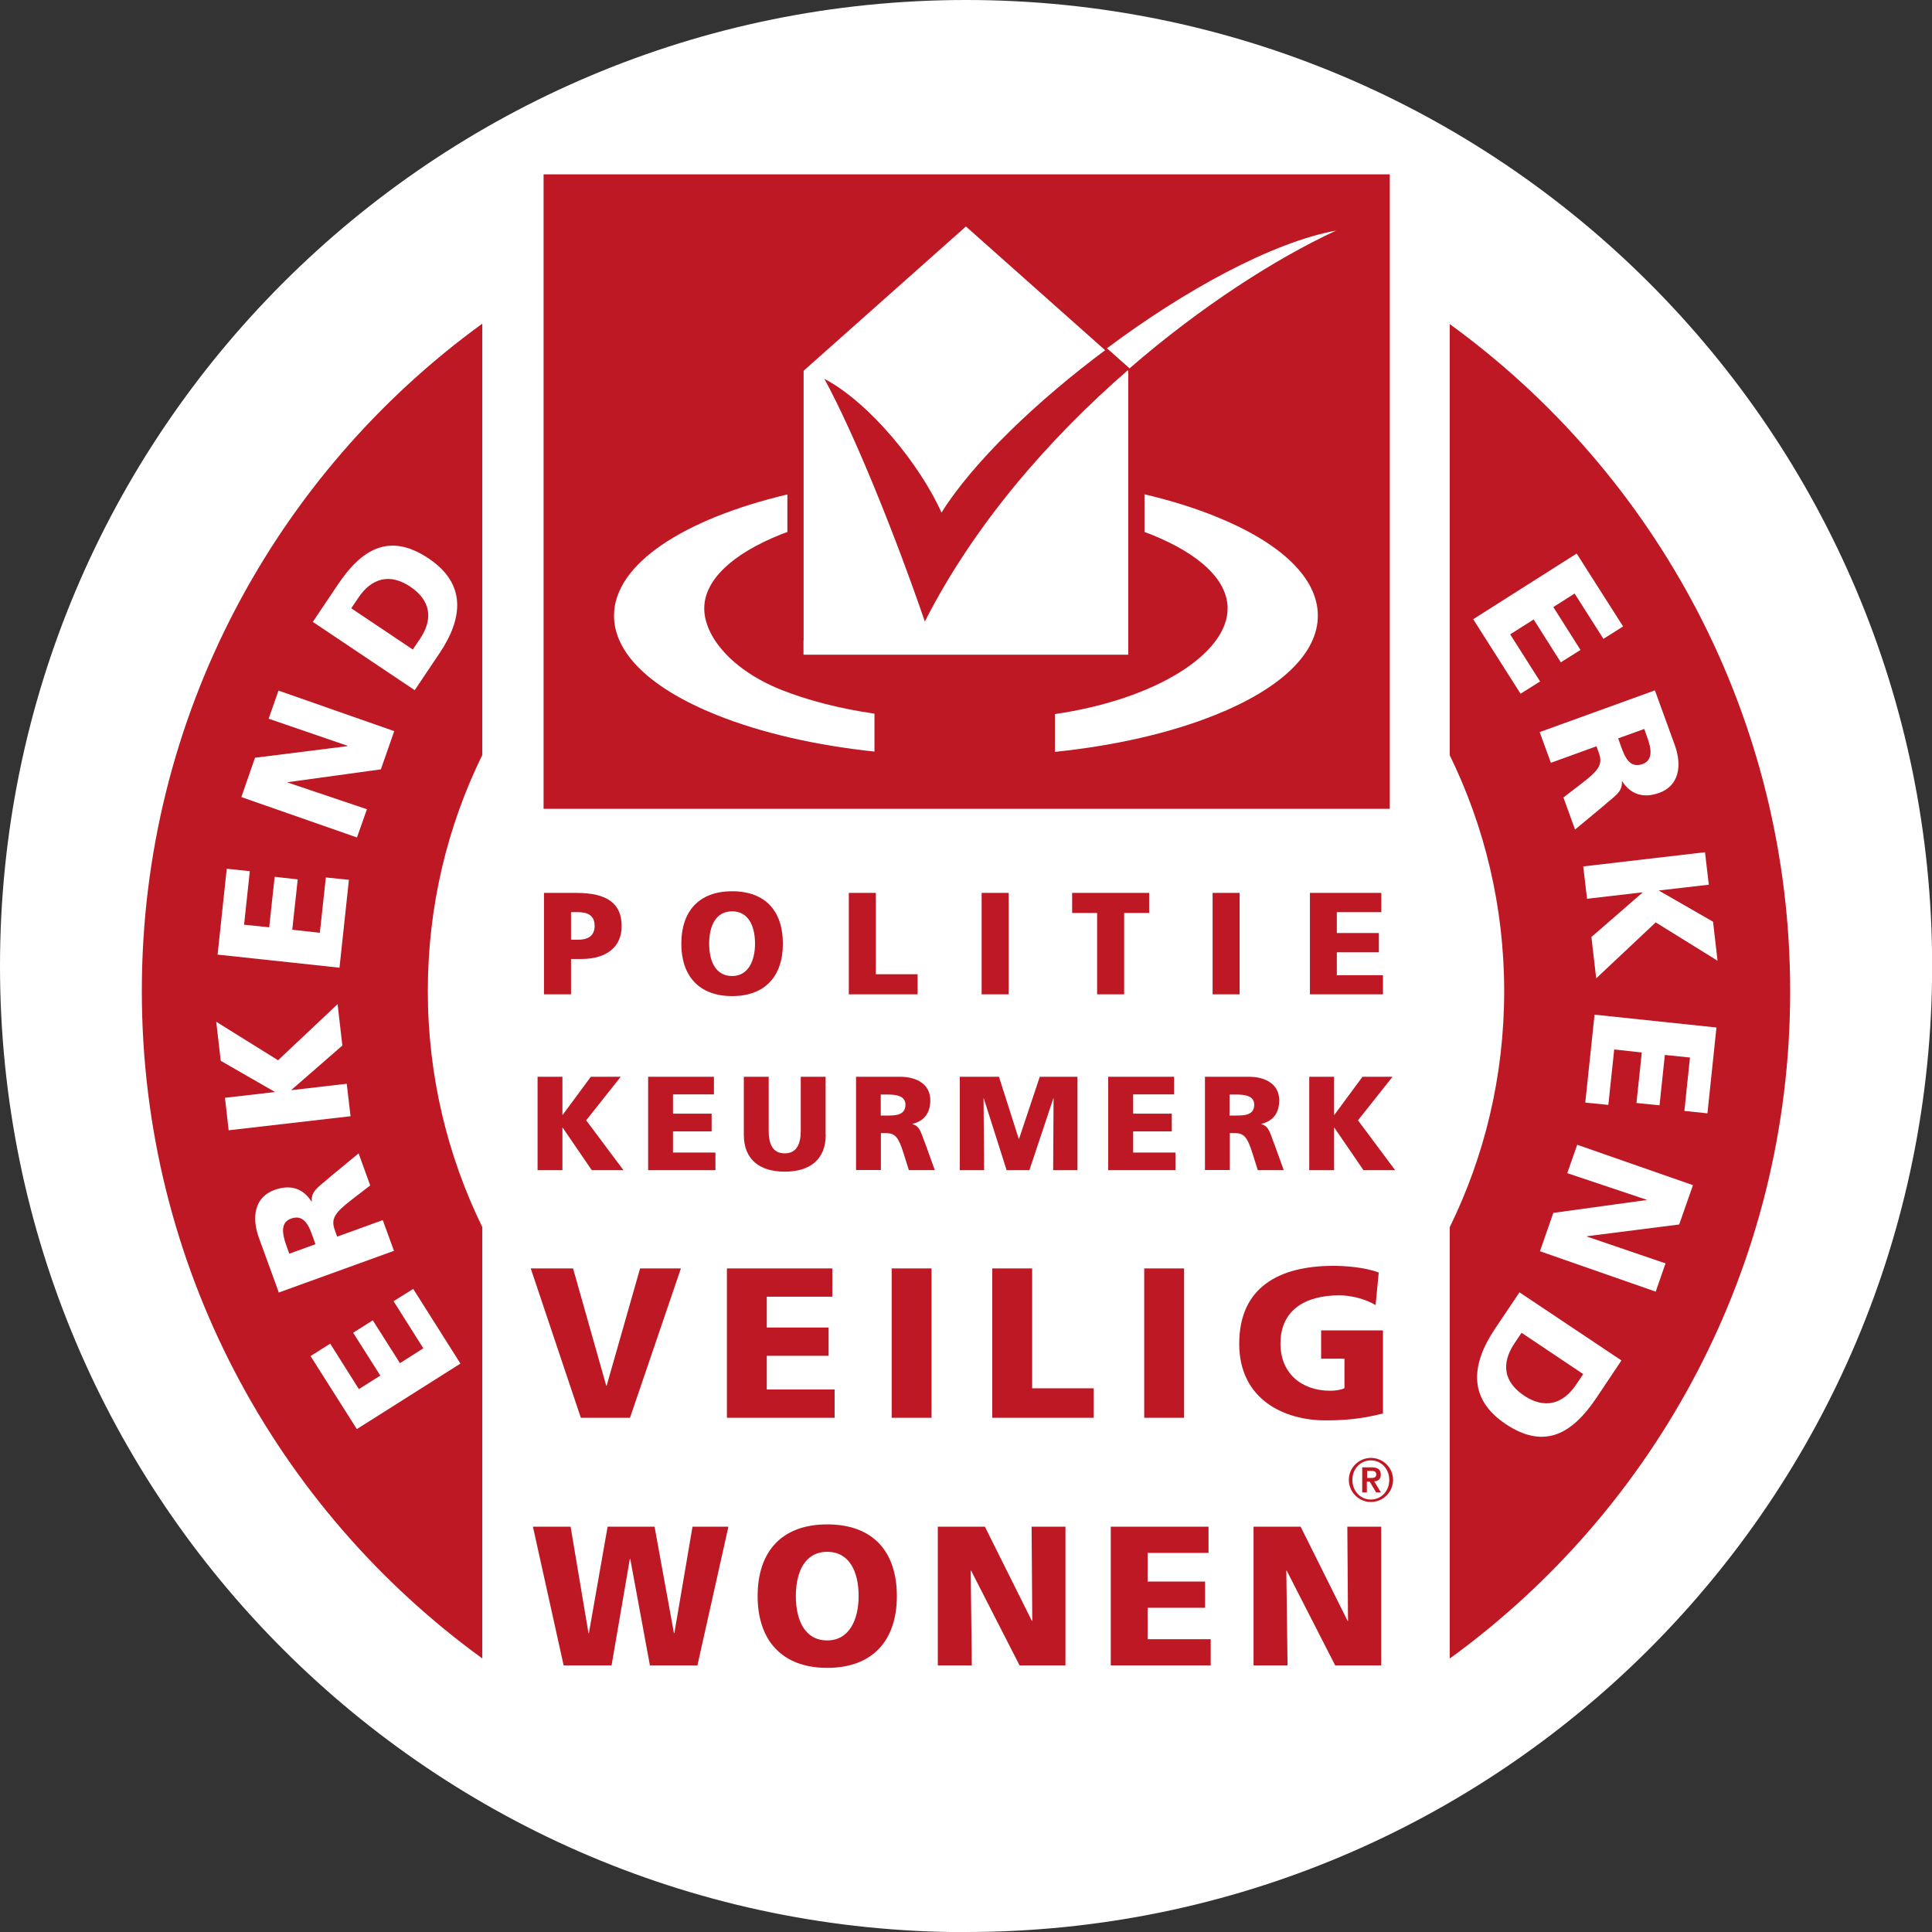 <?xml version="1.0" encoding="UTF-8"?> <svg xmlns="http://www.w3.org/2000/svg" xmlns:xlink="http://www.w3.org/1999/xlink" id="Laag_2" data-name="Laag 2" viewBox="0 0 141.53 141.53"><rect x="0" y="0" width="141.53" height="141.53" fill="#333333" stroke="none"/><defs><style> .cls-1 { clip-path: url(#clippath); } .cls-2 { fill: none; } .cls-2, .cls-3, .cls-4, .cls-5 { stroke-width: 0px; } .cls-3 { fill-rule: evenodd; } .cls-3, .cls-4 { fill: #bd1823; } .cls-5 { fill: #fff; } </style><clipPath id="clippath"><path class="cls-2" d="M0,70.76c0,39.08,31.68,70.77,70.77,70.77s70.77-31.68,70.77-70.77S109.85,0,70.77,0,0,31.68,0,70.76"></path></clipPath></defs><g id="Laag_1-2" data-name="Laag 1"><g><path class="cls-5" d="M70.77,141.53c39.08,0,70.77-31.68,70.77-70.77S109.85,0,70.77,0,0,31.68,0,70.77s31.68,70.77,70.77,70.77"></path><g class="cls-1"><path class="cls-3" d="M39.85,65.41h2.36c2.27,0,3.33.77,3.33,2.44,0,1.5-1.09,2.4-2.94,2.4h-.77v2.59h-1.98v-7.43ZM41.83,68.84h.51c.68,0,1.22-.24,1.22-1.02s-.54-1-1.22-1h-.51v2.02Z"></path><path class="cls-3" d="M53.63,65.29c2.45,0,3.72,1.46,3.72,3.84s-1.3,3.84-3.72,3.84-3.72-1.48-3.72-3.84,1.28-3.84,3.72-3.84M53.63,71.5c1.2,0,1.68-1.15,1.68-2.37,0-1.29-.48-2.37-1.68-2.37s-1.68,1.08-1.68,2.37.48,2.37,1.68,2.37"></path><polygon class="cls-3" points="62.18 65.41 64.16 65.41 64.16 71.37 67.22 71.37 67.22 72.84 62.18 72.84 62.18 65.41"></polygon><rect class="cls-4" x="71.91" y="65.41" width="1.98" height="7.43"></rect><polygon class="cls-3" points="80.37 66.88 78.54 66.88 78.54 65.41 84.18 65.41 84.18 66.88 82.35 66.88 82.35 72.84 80.37 72.84 80.37 66.88"></polygon><rect class="cls-4" x="88.83" y="65.41" width="1.98" height="7.43"></rect><polygon class="cls-3" points="95.96 65.41 101.19 65.41 101.19 66.82 97.93 66.82 97.93 68.35 101.01 68.35 101.01 69.76 97.93 69.76 97.93 71.44 101.31 71.44 101.31 72.84 95.96 72.84 95.96 65.41"></polygon><polygon class="cls-3" points="39.38 78.88 41.2 78.88 41.2 81.67 41.22 81.67 43.28 78.88 45.47 78.88 42.94 82.07 45.67 85.72 43.35 85.72 41.22 82.61 41.2 82.61 41.2 85.72 39.38 85.72 39.38 78.88"></polygon><polygon class="cls-3" points="47.48 78.88 52.3 78.88 52.3 80.17 49.3 80.17 49.3 81.58 52.13 81.58 52.13 82.88 49.3 82.88 49.3 84.43 52.41 84.43 52.41 85.72 47.48 85.72 47.48 78.88"></polygon><path class="cls-3" d="M60.49,83.12c0,1.87-1.21,2.71-3,2.71s-3-.84-3-2.71v-4.24h1.82v3.94c0,.9.24,1.67,1.17,1.67s1.18-.76,1.18-1.67v-3.94h1.82v4.24Z"></path><path class="cls-3" d="M62.69,78.88h3.25c1.21,0,2.21.55,2.21,1.72,0,.91-.43,1.52-1.31,1.73v.02c.59.16.63.68.97,1.51l.67,1.86h-1.9l-.39-1.24c-.37-1.17-.61-1.47-1.28-1.47h-.38v2.7h-1.82v-6.84ZM64.52,81.72h.48c.59,0,1.33-.02,1.33-.79,0-.64-.64-.75-1.33-.75h-.48v1.55Z"></path><polygon class="cls-3" points="70.31 78.88 73.18 78.88 74.63 83.43 74.65 83.43 76.17 78.88 78.93 78.88 78.93 85.72 77.15 85.72 77.18 80.47 77.16 80.47 75.41 85.72 73.74 85.72 72.07 80.47 72.05 80.47 72.09 85.72 70.31 85.72 70.31 78.88"></polygon><polygon class="cls-3" points="81.18 78.88 86.01 78.88 86.01 80.17 83.01 80.17 83.01 81.58 85.84 81.58 85.84 82.88 83.01 82.88 83.01 84.43 86.11 84.43 86.11 85.72 81.18 85.72 81.18 78.88"></polygon><path class="cls-3" d="M88.25,78.88h3.25c1.21,0,2.21.55,2.21,1.72,0,.91-.43,1.52-1.31,1.73v.02c.59.16.63.68.97,1.51l.67,1.86h-1.9l-.39-1.24c-.37-1.17-.61-1.47-1.28-1.47h-.38v2.7h-1.82v-6.84ZM90.07,81.72h.48c.59,0,1.33-.02,1.33-.79,0-.64-.64-.75-1.33-.75h-.48v1.55Z"></path><polygon class="cls-3" points="95.91 78.88 97.73 78.88 97.73 81.67 97.75 81.67 99.81 78.88 102.01 78.88 99.48 82.07 102.2 85.72 99.88 85.72 97.75 82.61 97.73 82.61 97.73 85.72 95.91 85.72 95.91 78.88"></polygon><polygon class="cls-3" points="38.88 92.92 41.98 92.92 44.41 101.51 44.44 101.51 46.89 92.92 49.88 92.92 46.15 103.86 42.55 103.86 38.88 92.92"></polygon><polygon class="cls-3" points="53.25 92.92 60.97 92.92 60.97 94.99 56.17 94.99 56.17 97.25 60.7 97.25 60.7 99.32 56.17 99.32 56.17 101.79 61.14 101.79 61.14 103.86 53.25 103.86 53.25 92.92"></polygon><rect class="cls-4" x="65.32" y="92.92" width="2.92" height="10.94"></rect><polygon class="cls-3" points="72.69 92.92 75.61 92.92 75.61 101.7 80.12 101.7 80.12 103.86 72.69 103.86 72.69 92.92"></polygon><rect class="cls-4" x="83.82" y="92.92" width="2.92" height="10.94"></rect><path class="cls-3" d="M101.3,103.55c-1.85.47-3.23.5-4.23.5-2.92,0-6.29-1.48-6.29-5.61s2.9-5.71,6.91-5.71c.72,0,2.24.08,3.31.49l-.23,2.38c-.91-.53-1.97-.71-2.66-.71-2.37,0-4.31.99-4.31,3.54,0,2.15,1.52,3.45,3.65,3.45.39,0,.77-.06,1.04-.19v-2.16h-1.71v-2.07h4.53v6.08Z"></path><polygon class="cls-3" points="39.04 111.84 41.8 111.84 43.11 119.64 43.14 119.64 44.51 111.84 47.95 111.84 49.37 119.64 49.4 119.64 50.73 111.84 53.36 111.84 51.09 122 47.61 122 46.17 114.2 46.14 114.2 44.8 122 41.29 122 39.04 111.84"></polygon><path class="cls-3" d="M60.6,111.67c3.35,0,5.1,1.99,5.1,5.25s-1.78,5.26-5.1,5.26-5.1-2.02-5.1-5.26,1.75-5.25,5.1-5.25M60.6,120.17c1.64,0,2.3-1.57,2.3-3.25,0-1.76-.66-3.24-2.3-3.24s-2.3,1.48-2.3,3.24.65,3.25,2.3,3.25"></path><polygon class="cls-3" points="68.7 111.84 72.15 111.84 75.59 118.74 75.62 118.74 75.57 111.84 78.05 111.84 78.05 122 74.69 122 71.14 115.06 71.11 115.06 71.19 122 68.7 122 68.7 111.84"></polygon><polygon class="cls-3" points="81.37 111.84 88.53 111.84 88.53 113.76 84.07 113.76 84.07 115.86 88.28 115.86 88.28 117.78 84.07 117.78 84.07 120.08 88.69 120.08 88.69 122 81.37 122 81.37 111.84"></polygon><polygon class="cls-3" points="91.83 111.84 95.28 111.84 98.72 118.74 98.75 118.74 98.7 111.84 101.18 111.84 101.18 122 97.81 122 94.26 115.06 94.23 115.06 94.32 122 91.83 122 91.83 111.84"></polygon><path class="cls-3" d="M98.81,108.41c0-.89.73-1.61,1.62-1.61s1.62.72,1.62,1.61-.73,1.62-1.62,1.62-1.62-.73-1.62-1.62M101.77,108.41c0-.83-.61-1.43-1.35-1.43s-1.35.6-1.35,1.43.6,1.44,1.35,1.44,1.35-.6,1.35-1.44M99.8,107.49h.68c.44,0,.67.15.67.54,0,.32-.18.47-.48.49l.49.81h-.35l-.47-.79h-.21v.79h-.34v-1.83ZM100.14,108.27h.3c.2,0,.38-.03.38-.27,0-.22-.2-.25-.37-.25h-.3v.52Z"></path><path class="cls-3" d="M39.82,59.25h61.99V12.77h-61.99v46.48ZM58.87,46.91v-19.75l11.89-10.57,11.89,10.57v20.8h-23.79v-1.05ZM64.07,55.06c-4.32-.46-8.29-1.37-11.54-2.67-4.87-1.95-7.55-4.53-7.55-7.29,0-3.78,5.11-7.08,12.7-8.88v2.75c-.16.06-.32.12-.48.18-3.62,1.45-5.61,3.38-5.61,5.42s2,4.5,5.61,5.95c1.98.79,4.32,1.39,6.86,1.76v2.77ZM88.98,52.39c-3.29,1.32-7.31,2.23-11.7,2.69v-2.77c7.37-1.07,12.65-4.42,12.65-7.74,0-2.05-2-3.97-5.61-5.42-.16-.06-.32-.12-.48-.18v-2.76c1.86.44,3.59.97,5.15,1.6,4.87,1.95,7.55,4.54,7.55,7.29s-2.68,5.34-7.55,7.29M82.75,27l-.32-.28-1.35-1.2c5.69-4.25,12.08-7.76,16.8-8.63-4.4,2.04-9.87,5.53-15.14,10.1"></path><path class="cls-3" d="M82.75,27l-1.64-1.46c-5.2,3.86-9.84,8.34-12.14,12.01-1.57-3.5-5.24-8.03-8.58-9.8,2.27,4.18,5.22,11.55,7.36,17.78,3.63-7.14,9.13-13.42,14.86-18.4l.14-.14Z"></path><path class="cls-3" d="M10.39,72.61c0,20.1,9.83,37.91,24.94,48.88v-31.6c-2.55-5.22-3.99-11.08-3.99-17.29s1.43-12.07,3.99-17.29v-31.6c-15.11,10.97-24.94,28.78-24.94,48.88"></path><path class="cls-3" d="M106.2,23.72v31.6c2.55,5.22,3.99,11.08,3.99,17.29s-1.43,12.07-3.99,17.29v31.6c15.11-10.97,24.94-28.78,24.94-48.88s-9.83-37.91-24.94-48.88"></path><polygon class="cls-5" points="115.5 40.55 118.9 45.89 117.46 46.8 115.35 43.48 113.79 44.47 115.78 47.61 114.34 48.52 112.35 45.38 110.63 46.47 112.82 49.92 111.39 50.82 107.92 45.36 115.5 40.55"></polygon><path class="cls-5" d="M121.23,50.57l1.46,4.02c.54,1.5.31,2.97-1.14,3.49-1.13.41-2.07.15-2.72-.85h-.02c.07.81-.55,1.09-1.43,1.88l-2,1.66-.85-2.35,1.35-1.04c1.29-.98,1.54-1.41,1.24-2.24l-.17-.47-3.34,1.21-.82-2.25,8.45-3.06ZM118.54,54.09l.21.59c.26.73.62,1.64,1.58,1.29.78-.29.65-1.12.33-1.98l-.21-.59-1.91.69Z"></path><polygon class="cls-5" points="124.9 62.43 125.18 64.81 121.53 65.23 121.54 65.25 125.49 67.52 125.82 70.38 121.29 67.57 116.93 71.67 116.58 68.64 120.31 65.4 120.31 65.37 116.26 65.84 115.98 63.47 124.9 62.43"></polygon><polygon class="cls-5" points="125.74 75.27 125.08 81.56 123.39 81.38 123.8 77.47 121.96 77.28 121.57 80.97 119.88 80.8 120.27 77.1 118.25 76.88 117.82 80.94 116.13 80.77 116.81 74.33 125.74 75.27"></polygon><polygon class="cls-5" points="124.02 86.82 123.01 89.7 116.25 90.56 116.24 90.58 122.01 92.55 121.29 94.62 112.81 91.66 113.79 88.85 120.62 87.91 120.63 87.89 114.81 85.94 115.54 83.86 124.02 86.82"></polygon><path class="cls-5" d="M118.78,99.66l-1.82,2.72c-1.74,2.6-3.77,3.87-6.66,1.94-2.79-1.86-2.51-4.39-.81-6.94l1.82-2.71,7.47,4.99ZM111.46,97.64l-.52.77c-.99,1.49-.78,2.83.71,3.83,1.49.99,2.84.64,3.81-.81l.52-.77-4.51-3.02Z"></path><polygon class="cls-5" points="26.14 104.69 22.75 99.34 24.19 98.43 26.29 101.76 27.86 100.77 25.87 97.63 27.31 96.72 29.3 99.86 31.01 98.77 28.83 95.32 30.27 94.42 33.73 99.89 26.14 104.69"></polygon><path class="cls-5" d="M20.42,94.67l-1.46-4.01c-.54-1.5-.31-2.97,1.15-3.49,1.13-.41,2.07-.15,2.71.85h.02c-.07-.81.55-1.09,1.43-1.88l2-1.65.85,2.35-1.35,1.04c-1.28.99-1.54,1.41-1.24,2.24l.17.47,3.34-1.21.82,2.25-8.45,3.06ZM23.11,91.15l-.21-.59c-.26-.73-.62-1.64-1.58-1.29-.79.28-.65,1.12-.34,1.98l.21.59,1.91-.69Z"></path><polygon class="cls-5" points="16.75 82.8 16.48 80.42 20.12 80 20.12 79.98 16.17 77.71 15.84 74.85 20.37 77.67 24.73 73.56 25.08 76.59 21.35 79.84 21.35 79.86 25.4 79.39 25.68 81.77 16.75 82.8"></polygon><polygon class="cls-5" points="15.94 69.93 16.61 63.64 18.3 63.82 17.88 67.74 19.72 67.93 20.12 64.23 21.81 64.42 21.41 68.11 23.43 68.33 23.87 64.28 25.56 64.45 24.87 70.89 15.94 69.93"></polygon><polygon class="cls-5" points="17.68 58.39 18.68 55.51 25.44 54.66 25.45 54.63 19.68 52.65 20.4 50.59 28.88 53.56 27.9 56.36 21.07 57.3 21.06 57.32 26.88 59.28 26.15 61.35 17.68 58.39"></polygon><path class="cls-5" d="M22.92,45.55l1.82-2.71c1.74-2.6,3.77-3.87,6.66-1.93,2.79,1.87,2.51,4.39.8,6.94l-1.82,2.71-7.46-5ZM30.24,47.58l.52-.77c1-1.48.78-2.83-.7-3.83-1.49-1-2.83-.65-3.81.81l-.52.77,4.51,3.02Z"></path></g></g></g></svg> 